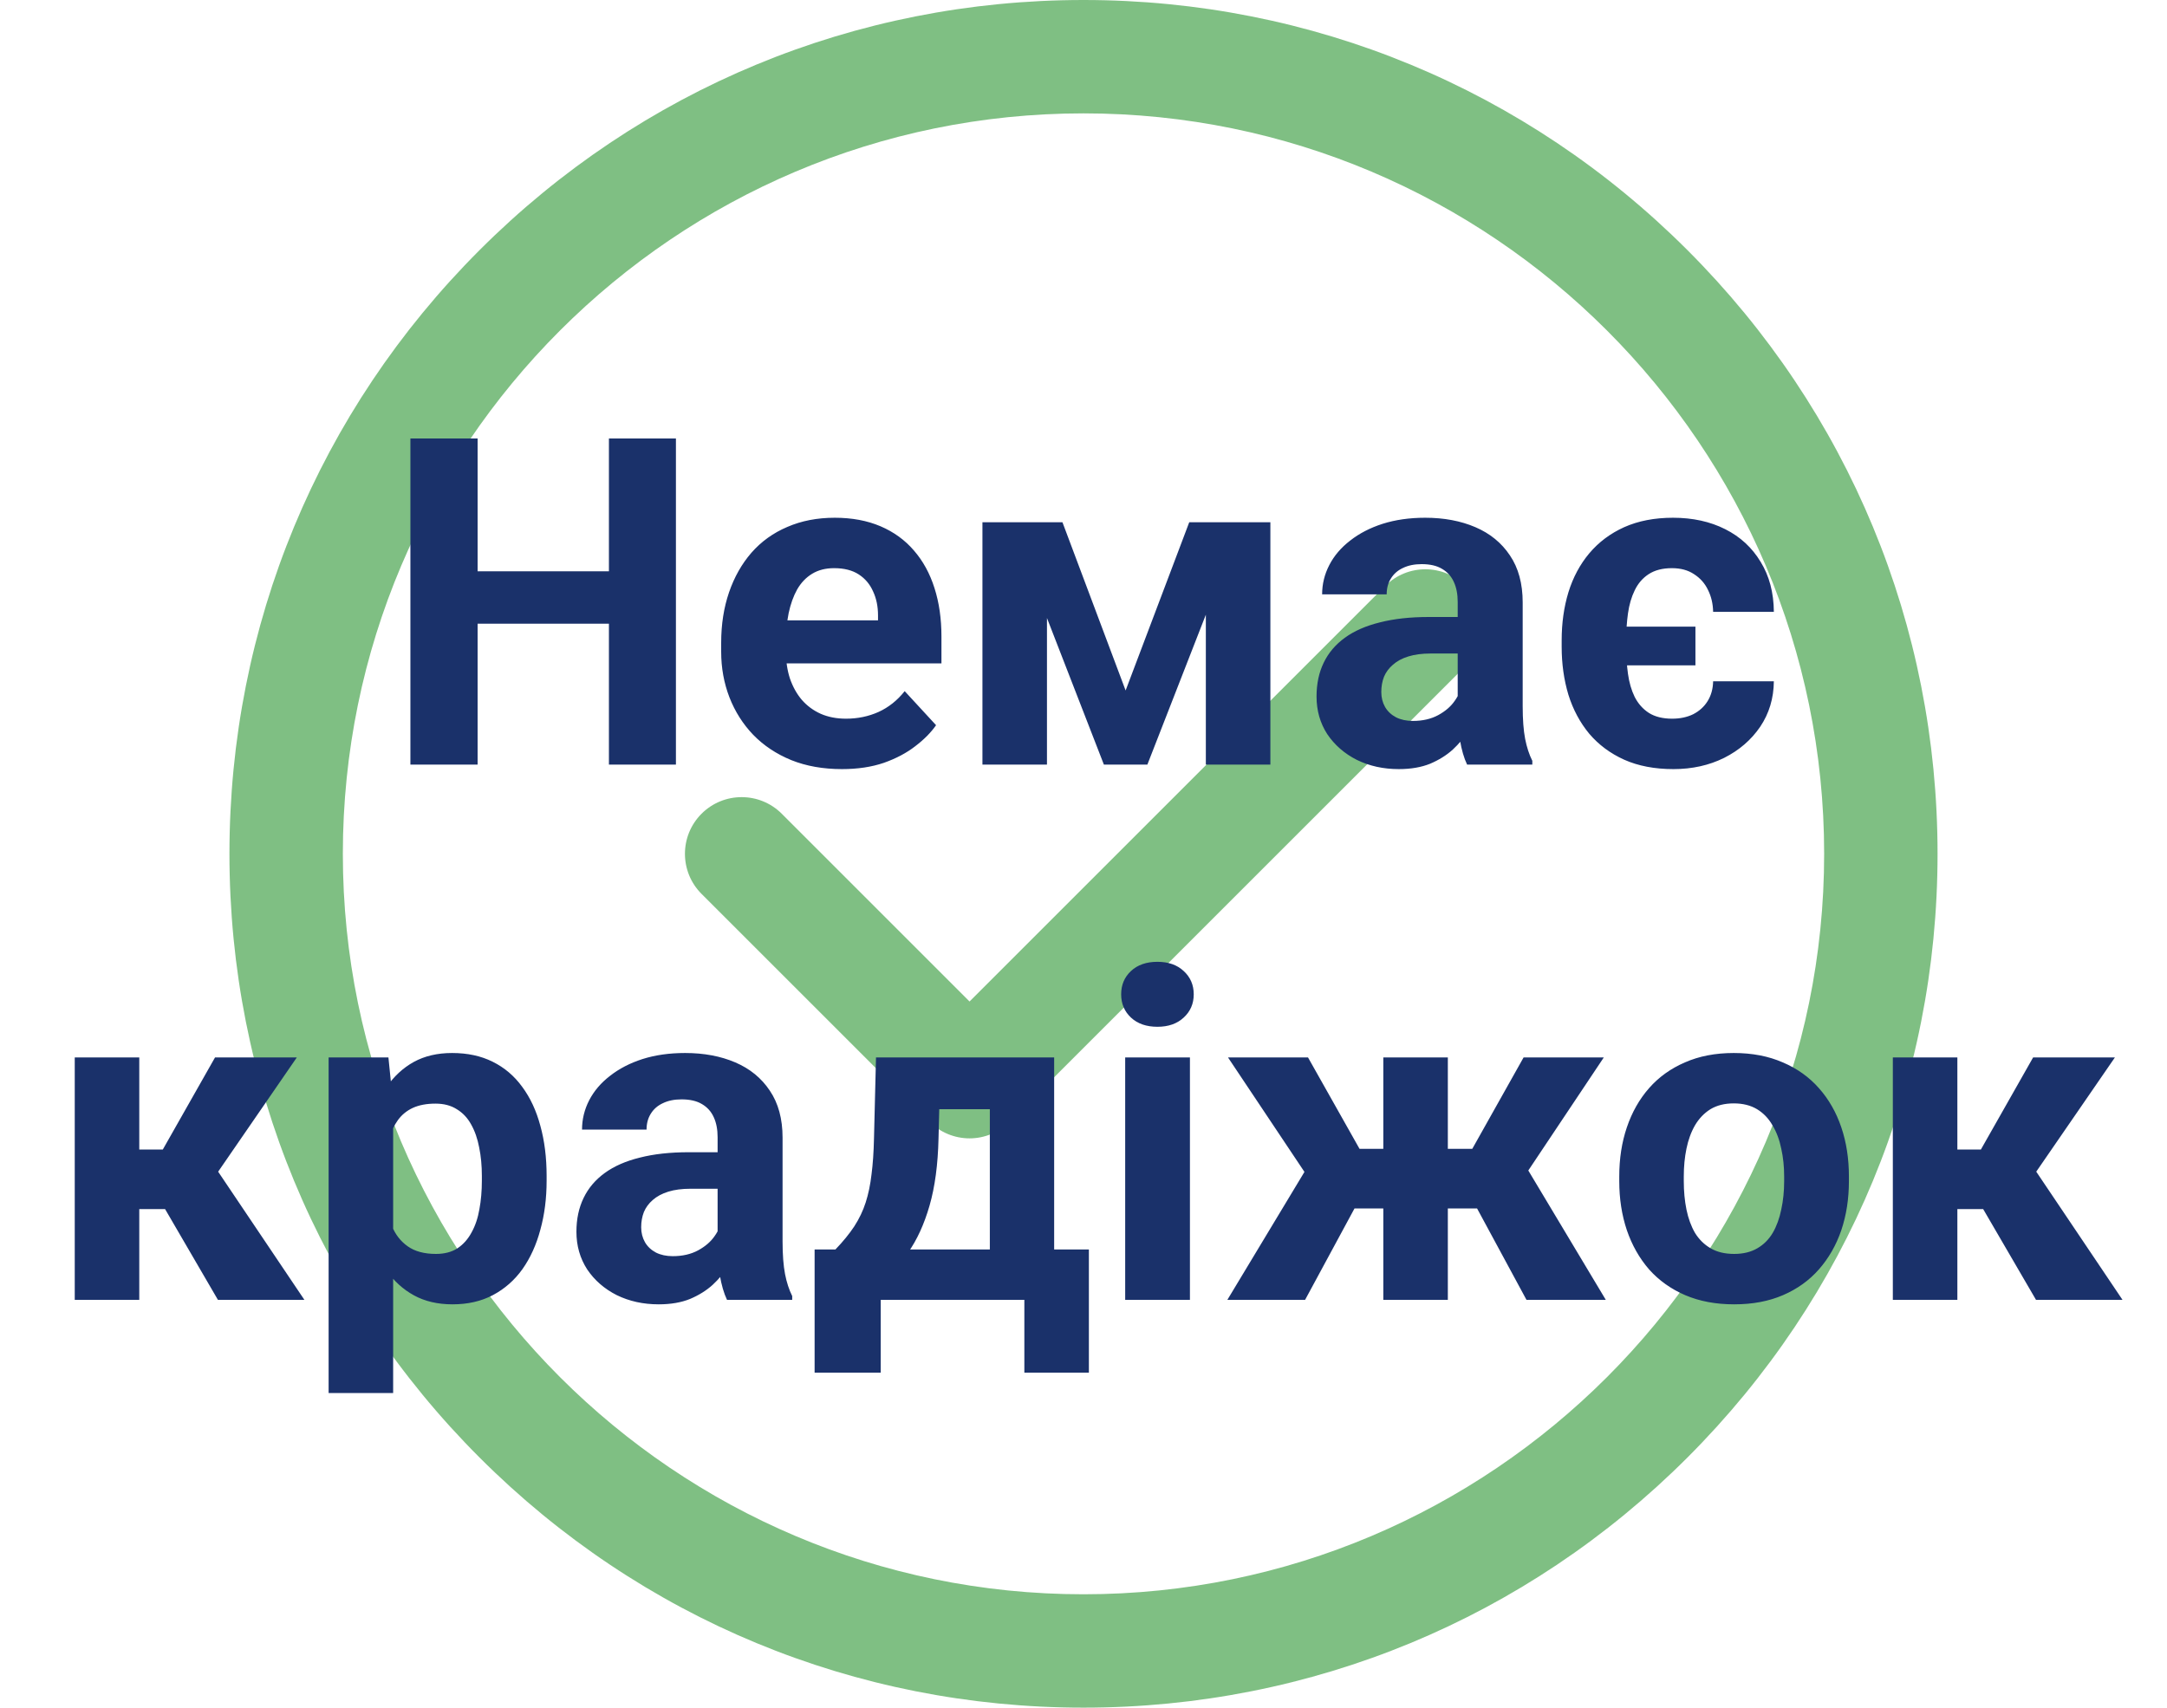 <?xml version="1.0" encoding="UTF-8"?> <svg xmlns="http://www.w3.org/2000/svg" width="85" height="67" viewBox="0 0 85 67" fill="none"> <path opacity="0.5" d="M66.188 9.812C59.861 3.485 51.448 0 42.5 0C33.552 0 25.139 3.485 18.812 9.812C12.485 16.139 9 24.552 9 33.5C9 42.448 12.485 50.861 18.812 57.188C25.139 63.515 33.552 67 42.5 67C51.448 67 59.861 63.515 66.188 57.188C72.515 50.861 76 42.448 76 33.5C76 24.552 72.515 16.139 66.188 9.812ZM42.5 62.552C26.481 62.552 13.448 49.519 13.448 33.5C13.448 17.481 26.481 4.448 42.5 4.448C58.519 4.448 71.552 17.481 71.552 33.5C71.552 49.519 58.519 62.552 42.5 62.552ZM57.482 22.988C58.35 23.856 58.35 25.265 57.482 26.133L39.603 44.012C39.186 44.429 38.62 44.664 38.03 44.664C37.441 44.664 36.875 44.429 36.458 44.012L27.518 35.072C26.65 34.204 26.65 32.795 27.518 31.927C28.387 31.059 29.795 31.059 30.664 31.927L38.03 39.294L54.337 22.987C55.205 22.119 56.613 22.119 57.482 22.988Z" fill="#008009"></path> <path d="M24.632 22.415V24.472H17.952V22.415H24.632ZM18.734 17.203V30H16.098V17.203H18.734ZM26.513 17.203V30H23.885V17.203H26.513ZM33.025 30.176C32.287 30.176 31.625 30.059 31.039 29.824C30.453 29.584 29.955 29.253 29.545 28.831C29.141 28.409 28.83 27.92 28.613 27.363C28.396 26.801 28.288 26.203 28.288 25.57V25.219C28.288 24.498 28.391 23.839 28.596 23.241C28.801 22.644 29.094 22.125 29.475 21.686C29.861 21.246 30.33 20.909 30.881 20.675C31.432 20.435 32.053 20.314 32.744 20.314C33.418 20.314 34.016 20.426 34.537 20.648C35.059 20.871 35.495 21.188 35.847 21.598C36.204 22.008 36.474 22.5 36.655 23.074C36.837 23.643 36.928 24.275 36.928 24.973V26.027H29.369V24.34H34.44V24.146C34.44 23.795 34.376 23.481 34.247 23.206C34.124 22.925 33.937 22.702 33.685 22.538C33.433 22.374 33.11 22.292 32.718 22.292C32.384 22.292 32.097 22.365 31.856 22.512C31.616 22.658 31.42 22.863 31.268 23.127C31.121 23.391 31.01 23.701 30.934 24.059C30.863 24.41 30.828 24.797 30.828 25.219V25.57C30.828 25.951 30.881 26.303 30.986 26.625C31.098 26.947 31.253 27.226 31.452 27.46C31.657 27.694 31.903 27.876 32.19 28.005C32.483 28.134 32.815 28.198 33.184 28.198C33.641 28.198 34.065 28.11 34.458 27.935C34.856 27.753 35.199 27.48 35.486 27.117L36.717 28.453C36.518 28.74 36.245 29.016 35.899 29.279C35.56 29.543 35.149 29.76 34.669 29.93C34.188 30.094 33.641 30.176 33.025 30.176ZM44.152 27.091L46.648 20.49H48.714L45.005 30H43.3L39.608 20.49H41.674L44.152 27.091ZM41.067 20.49V30H38.536V20.49H41.067ZM47.299 30V20.49H49.83V30H47.299ZM57.178 27.855V23.619C57.178 23.314 57.128 23.054 57.028 22.837C56.929 22.614 56.773 22.441 56.562 22.318C56.357 22.195 56.091 22.134 55.763 22.134C55.481 22.134 55.238 22.184 55.033 22.283C54.828 22.377 54.67 22.515 54.559 22.696C54.447 22.872 54.392 23.08 54.392 23.32H51.86C51.86 22.916 51.954 22.532 52.142 22.169C52.329 21.806 52.602 21.486 52.959 21.211C53.316 20.93 53.741 20.71 54.233 20.552C54.731 20.394 55.288 20.314 55.903 20.314C56.642 20.314 57.298 20.438 57.872 20.684C58.446 20.93 58.898 21.299 59.226 21.791C59.56 22.283 59.727 22.898 59.727 23.637V27.706C59.727 28.227 59.759 28.655 59.823 28.989C59.888 29.317 59.981 29.605 60.105 29.851V30H57.547C57.424 29.742 57.33 29.42 57.266 29.033C57.207 28.641 57.178 28.248 57.178 27.855ZM57.512 24.208L57.529 25.641H56.114C55.78 25.641 55.49 25.679 55.244 25.755C54.998 25.831 54.796 25.939 54.638 26.08C54.48 26.215 54.362 26.373 54.286 26.555C54.216 26.736 54.181 26.936 54.181 27.152C54.181 27.369 54.23 27.565 54.33 27.741C54.43 27.911 54.573 28.046 54.761 28.145C54.948 28.239 55.168 28.286 55.42 28.286C55.801 28.286 56.132 28.21 56.413 28.058C56.694 27.905 56.911 27.718 57.063 27.495C57.222 27.273 57.304 27.061 57.31 26.862L57.977 27.935C57.884 28.175 57.755 28.424 57.591 28.682C57.433 28.939 57.23 29.183 56.984 29.411C56.738 29.634 56.442 29.818 56.097 29.965C55.751 30.105 55.341 30.176 54.866 30.176C54.263 30.176 53.715 30.056 53.223 29.815C52.736 29.569 52.35 29.232 52.062 28.805C51.781 28.371 51.641 27.879 51.641 27.328C51.641 26.83 51.734 26.388 51.922 26.001C52.109 25.614 52.385 25.289 52.748 25.025C53.117 24.756 53.577 24.554 54.128 24.419C54.679 24.278 55.317 24.208 56.044 24.208H57.512ZM66.503 24.586V26.106H62.978V24.586H66.503ZM65.589 28.198C65.899 28.198 66.175 28.14 66.415 28.023C66.655 27.899 66.843 27.73 66.978 27.513C67.118 27.29 67.191 27.029 67.197 26.73H69.579C69.573 27.398 69.394 27.993 69.043 28.515C68.691 29.03 68.22 29.438 67.628 29.736C67.036 30.029 66.374 30.176 65.642 30.176C64.903 30.176 64.259 30.053 63.708 29.807C63.163 29.561 62.706 29.221 62.337 28.787C61.974 28.348 61.701 27.838 61.52 27.258C61.344 26.672 61.256 26.045 61.256 25.377V25.122C61.256 24.448 61.344 23.821 61.52 23.241C61.701 22.655 61.974 22.145 62.337 21.712C62.706 21.273 63.163 20.93 63.708 20.684C64.259 20.438 64.897 20.314 65.624 20.314C66.397 20.314 67.08 20.464 67.672 20.763C68.264 21.061 68.727 21.489 69.061 22.046C69.4 22.597 69.573 23.25 69.579 24.006H67.197C67.191 23.689 67.124 23.402 66.995 23.145C66.872 22.887 66.69 22.682 66.45 22.529C66.216 22.371 65.926 22.292 65.58 22.292C65.211 22.292 64.906 22.371 64.666 22.529C64.432 22.682 64.25 22.893 64.121 23.162C63.992 23.426 63.904 23.727 63.857 24.067C63.81 24.401 63.787 24.753 63.787 25.122V25.377C63.787 25.746 63.81 26.101 63.857 26.44C63.904 26.78 63.992 27.082 64.121 27.346C64.256 27.609 64.44 27.817 64.675 27.97C64.915 28.122 65.22 28.198 65.589 28.198ZM5.463 41.49V51H2.932V41.49H5.463ZM11.642 41.49L7.546 47.44H5.015L4.707 45.102H6.386L8.434 41.49H11.642ZM8.548 51L6.21 46.983L8.416 45.762L11.94 51H8.548ZM15.421 43.318V54.656H12.89V41.49H15.236L15.421 43.318ZM21.441 46.14V46.324C21.441 47.016 21.359 47.657 21.195 48.249C21.037 48.841 20.803 49.356 20.492 49.796C20.182 50.23 19.795 50.569 19.332 50.815C18.875 51.056 18.348 51.176 17.75 51.176C17.17 51.176 16.666 51.059 16.238 50.824C15.81 50.59 15.45 50.262 15.157 49.84C14.87 49.412 14.639 48.917 14.463 48.355C14.287 47.792 14.152 47.188 14.059 46.544V46.06C14.152 45.369 14.287 44.736 14.463 44.162C14.639 43.582 14.87 43.081 15.157 42.659C15.45 42.231 15.808 41.9 16.23 41.666C16.657 41.432 17.158 41.315 17.732 41.315C18.336 41.315 18.866 41.429 19.323 41.657C19.786 41.886 20.173 42.214 20.483 42.642C20.8 43.069 21.037 43.579 21.195 44.171C21.359 44.763 21.441 45.419 21.441 46.14ZM18.901 46.324V46.14C18.901 45.735 18.866 45.363 18.796 45.023C18.731 44.678 18.626 44.376 18.48 44.118C18.339 43.86 18.151 43.661 17.917 43.52C17.689 43.374 17.41 43.301 17.082 43.301C16.736 43.301 16.44 43.356 16.194 43.468C15.954 43.579 15.758 43.74 15.605 43.951C15.453 44.162 15.339 44.414 15.263 44.707C15.187 45 15.14 45.331 15.122 45.7V46.922C15.151 47.355 15.233 47.745 15.368 48.091C15.503 48.431 15.711 48.7 15.992 48.899C16.273 49.099 16.643 49.198 17.1 49.198C17.434 49.198 17.715 49.125 17.943 48.978C18.172 48.826 18.356 48.618 18.497 48.355C18.644 48.091 18.746 47.786 18.805 47.44C18.869 47.095 18.901 46.723 18.901 46.324ZM28.148 48.855V44.619C28.148 44.315 28.098 44.054 27.998 43.837C27.898 43.614 27.743 43.441 27.532 43.318C27.327 43.195 27.061 43.134 26.732 43.134C26.451 43.134 26.208 43.184 26.003 43.283C25.798 43.377 25.64 43.515 25.528 43.696C25.417 43.872 25.361 44.08 25.361 44.32H22.83C22.83 43.916 22.924 43.532 23.111 43.169C23.299 42.806 23.571 42.486 23.929 42.211C24.286 41.93 24.711 41.71 25.203 41.552C25.701 41.394 26.258 41.315 26.873 41.315C27.611 41.315 28.268 41.438 28.842 41.684C29.416 41.93 29.867 42.299 30.195 42.791C30.529 43.283 30.696 43.898 30.696 44.637V48.706C30.696 49.227 30.729 49.655 30.793 49.989C30.857 50.317 30.951 50.605 31.074 50.851V51H28.517C28.394 50.742 28.3 50.42 28.235 50.033C28.177 49.641 28.148 49.248 28.148 48.855ZM28.481 45.208L28.499 46.641H27.084C26.75 46.641 26.46 46.679 26.214 46.755C25.968 46.831 25.766 46.94 25.607 47.08C25.449 47.215 25.332 47.373 25.256 47.555C25.186 47.736 25.15 47.935 25.15 48.152C25.15 48.369 25.2 48.565 25.3 48.741C25.399 48.911 25.543 49.046 25.73 49.145C25.918 49.239 26.138 49.286 26.39 49.286C26.77 49.286 27.102 49.21 27.383 49.058C27.664 48.905 27.881 48.718 28.033 48.495C28.191 48.273 28.273 48.062 28.279 47.862L28.947 48.935C28.854 49.175 28.725 49.424 28.561 49.682C28.402 49.94 28.2 50.183 27.954 50.411C27.708 50.634 27.412 50.818 27.066 50.965C26.721 51.105 26.311 51.176 25.836 51.176C25.232 51.176 24.685 51.056 24.192 50.815C23.706 50.569 23.319 50.232 23.032 49.805C22.751 49.371 22.61 48.879 22.61 48.328C22.61 47.83 22.704 47.388 22.892 47.001C23.079 46.614 23.355 46.289 23.718 46.025C24.087 45.756 24.547 45.554 25.098 45.419C25.648 45.278 26.287 45.208 27.014 45.208H28.481ZM34.361 41.49H36.893L36.813 44.672C36.79 45.691 36.673 46.567 36.462 47.3C36.251 48.032 35.97 48.648 35.618 49.145C35.267 49.644 34.865 50.042 34.414 50.341C33.969 50.634 33.5 50.853 33.008 51H32.533L32.507 49.049L32.77 49.023C33.069 48.712 33.315 48.41 33.509 48.117C33.702 47.818 33.852 47.505 33.957 47.177C34.062 46.849 34.139 46.482 34.185 46.078C34.238 45.674 34.27 45.205 34.282 44.672L34.361 41.49ZM35.047 41.49H41.349V51H38.826V43.52H35.047V41.49ZM31.953 49.023H42.711V53.856H40.18V51H34.546V53.856H31.953V49.023ZM46.675 41.49V51H44.135V41.49H46.675ZM43.977 39.012C43.977 38.643 44.105 38.338 44.363 38.098C44.621 37.857 44.967 37.737 45.4 37.737C45.828 37.737 46.171 37.857 46.429 38.098C46.692 38.338 46.824 38.643 46.824 39.012C46.824 39.381 46.692 39.685 46.429 39.926C46.171 40.166 45.828 40.286 45.4 40.286C44.967 40.286 44.621 40.166 44.363 39.926C44.105 39.685 43.977 39.381 43.977 39.012ZM52.124 47.414L48.169 41.49H51.307L53.328 45.076H55.148L54.84 47.414H52.124ZM53.363 46.983L51.192 51H48.143L51.298 45.762L53.363 46.983ZM56.791 41.49V51H54.26V41.49H56.791ZM62.908 41.49L58.953 47.414H56.237L55.93 45.076H57.749L59.762 41.49H62.908ZM59.876 51L57.705 46.983L59.85 45.762L62.987 51H59.876ZM63.515 46.342V46.157C63.515 45.46 63.614 44.818 63.813 44.232C64.013 43.641 64.303 43.128 64.684 42.694C65.064 42.261 65.533 41.924 66.09 41.684C66.647 41.438 67.285 41.315 68.006 41.315C68.727 41.315 69.368 41.438 69.931 41.684C70.493 41.924 70.965 42.261 71.346 42.694C71.732 43.128 72.025 43.641 72.225 44.232C72.424 44.818 72.523 45.46 72.523 46.157V46.342C72.523 47.033 72.424 47.675 72.225 48.267C72.025 48.852 71.732 49.365 71.346 49.805C70.965 50.238 70.496 50.575 69.939 50.815C69.383 51.056 68.744 51.176 68.023 51.176C67.303 51.176 66.661 51.056 66.099 50.815C65.542 50.575 65.07 50.238 64.684 49.805C64.303 49.365 64.013 48.852 63.813 48.267C63.614 47.675 63.515 47.033 63.515 46.342ZM66.046 46.157V46.342C66.046 46.74 66.081 47.112 66.151 47.458C66.222 47.804 66.333 48.108 66.485 48.372C66.644 48.63 66.849 48.832 67.101 48.978C67.353 49.125 67.66 49.198 68.023 49.198C68.375 49.198 68.677 49.125 68.929 48.978C69.181 48.832 69.383 48.63 69.535 48.372C69.688 48.108 69.799 47.804 69.869 47.458C69.945 47.112 69.983 46.74 69.983 46.342V46.157C69.983 45.77 69.945 45.407 69.869 45.067C69.799 44.722 69.685 44.417 69.526 44.153C69.374 43.884 69.172 43.673 68.92 43.52C68.668 43.368 68.363 43.292 68.006 43.292C67.648 43.292 67.344 43.368 67.092 43.52C66.846 43.673 66.644 43.884 66.485 44.153C66.333 44.417 66.222 44.722 66.151 45.067C66.081 45.407 66.046 45.77 66.046 46.157ZM76.777 41.49V51H74.246V41.49H76.777ZM82.956 41.49L78.86 47.44H76.329L76.022 45.102H77.7L79.748 41.49H82.956ZM79.862 51L77.524 46.983L79.731 45.762L83.255 51H79.862Z" fill="#1A316A"></path> </svg> 